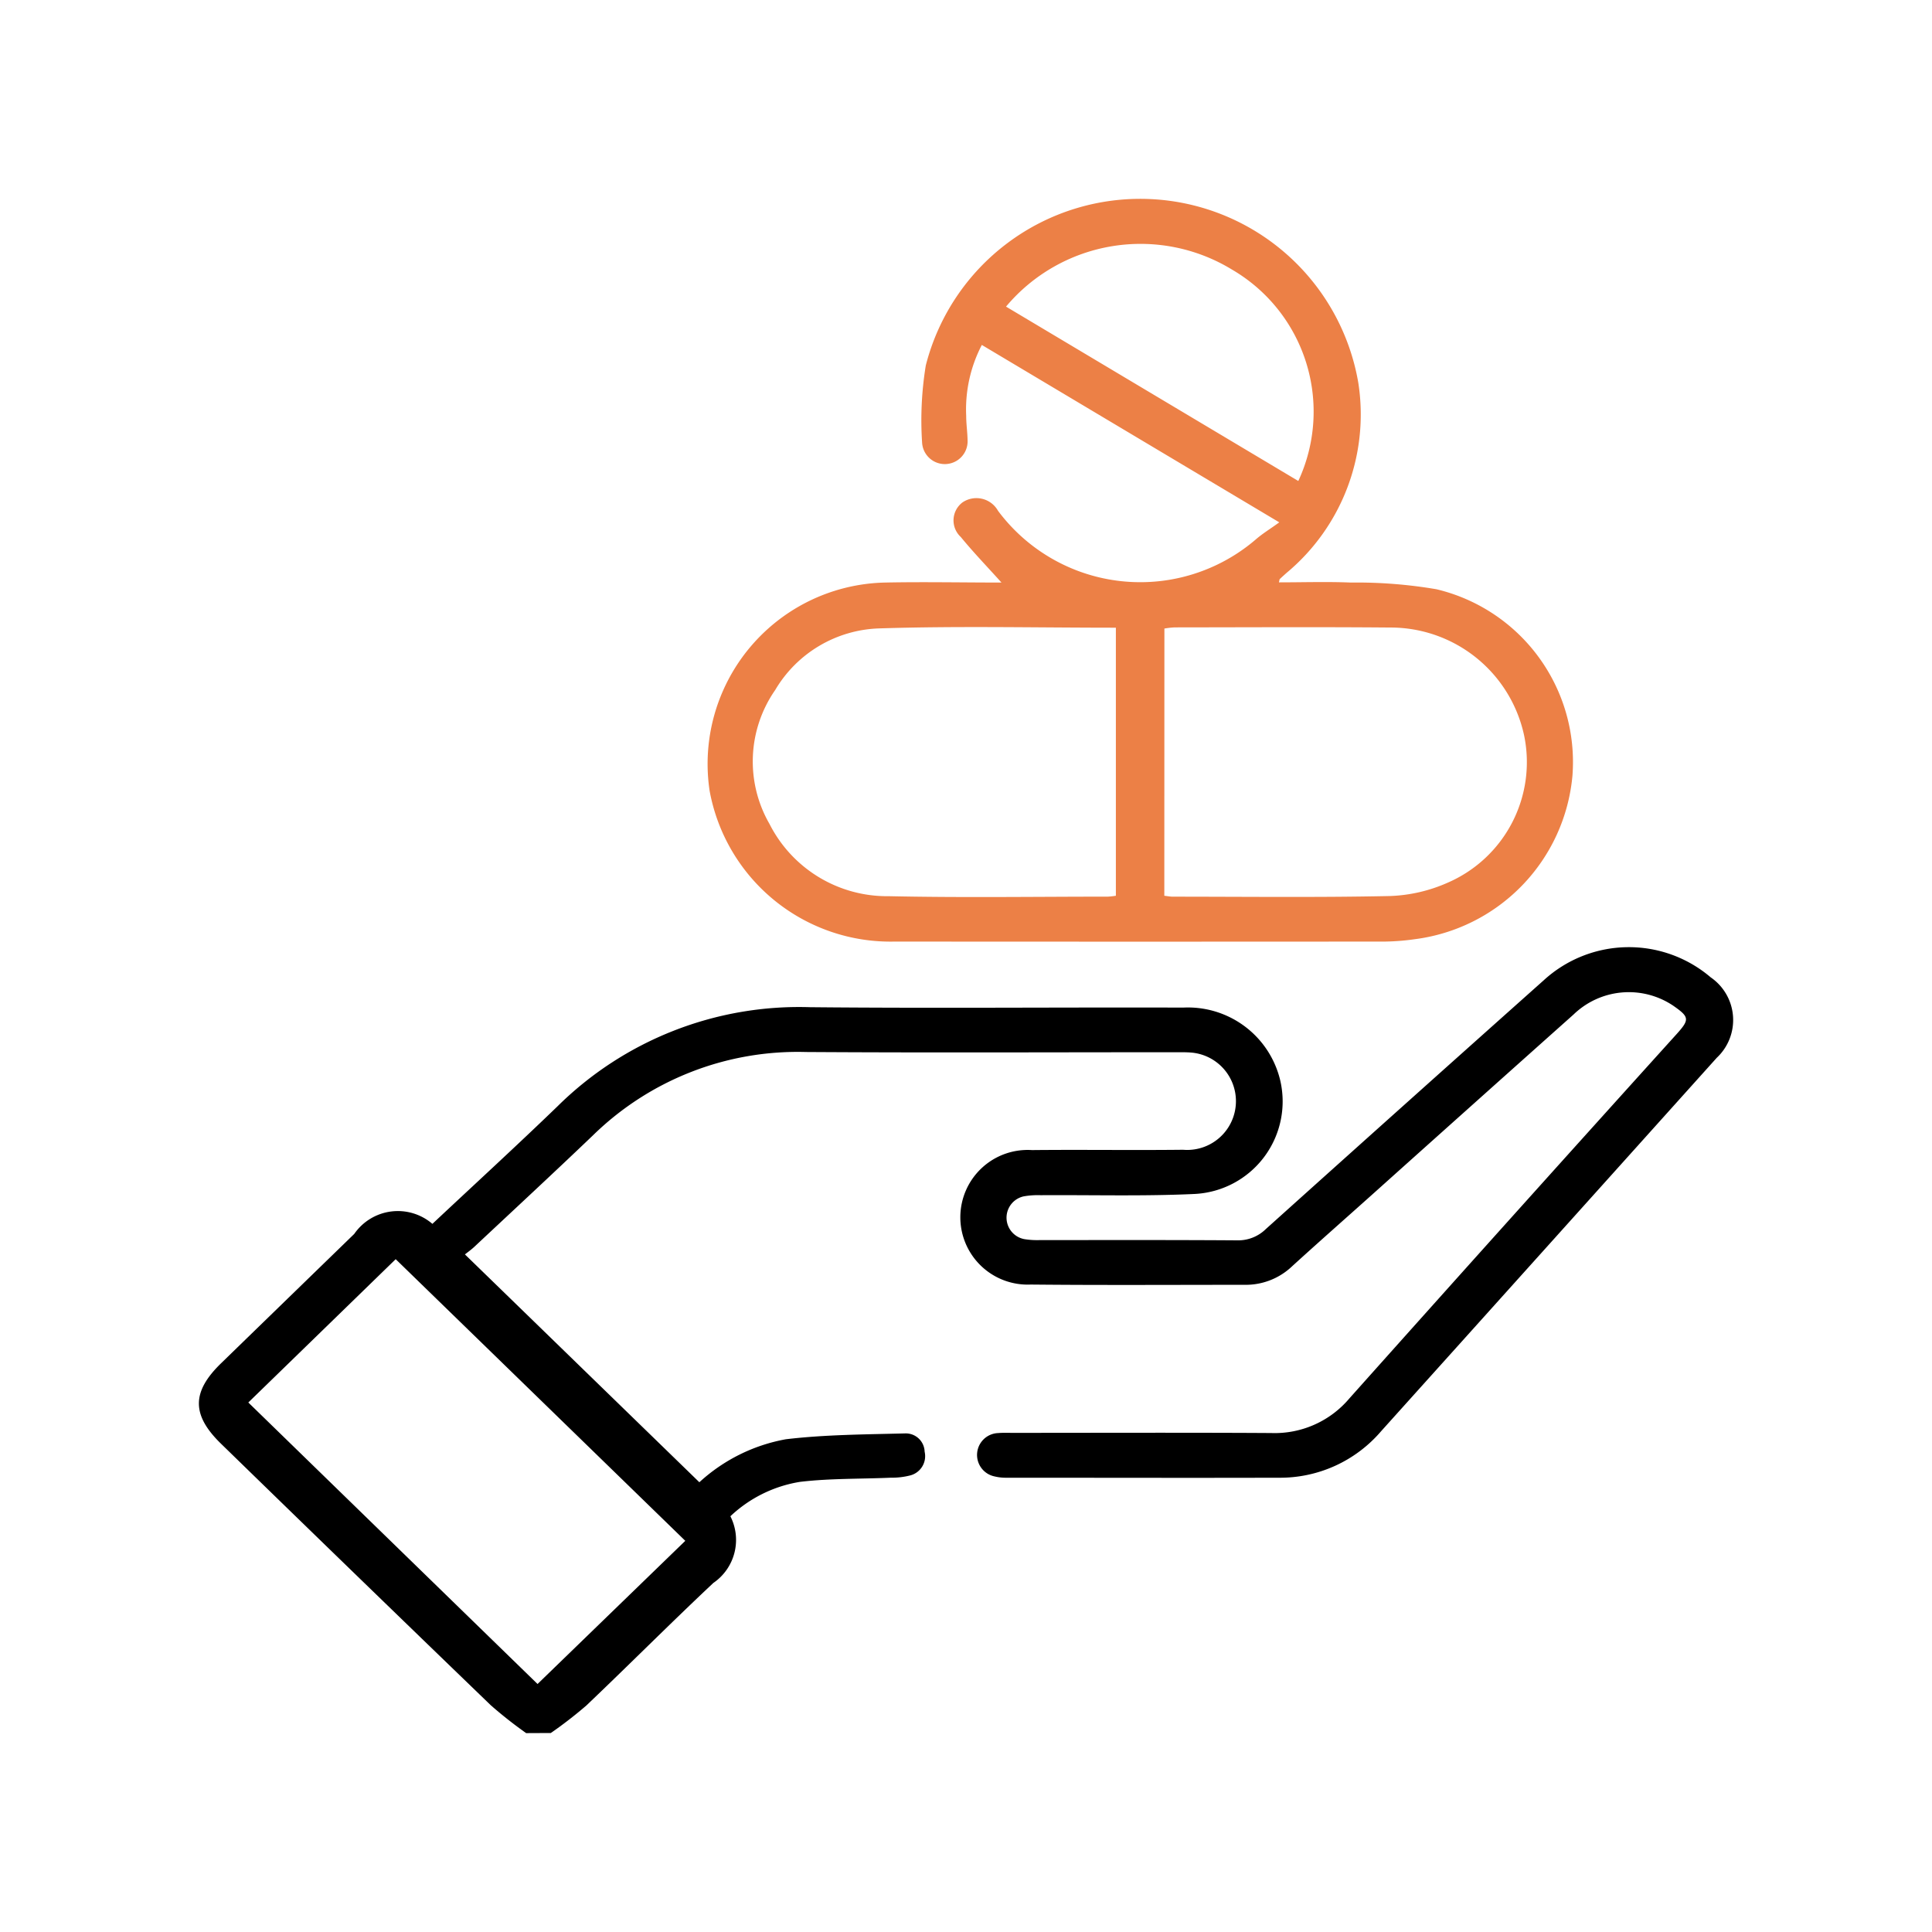 <svg xmlns="http://www.w3.org/2000/svg" xmlns:xlink="http://www.w3.org/1999/xlink" width="68" height="68" viewBox="0 0 68 68">
  <defs>
    <clipPath id="clip-path">
      <rect id="Rectangle_2813" data-name="Rectangle 2813" width="54" height="54" fill="none"/>
    </clipPath>
    <clipPath id="clip-_04-Pharmacies">
      <rect width="68" height="68"/>
    </clipPath>
  </defs>
  <g id="_04-Pharmacies" data-name="04-Pharmacies" clip-path="url(#clip-_04-Pharmacies)">
    <g id="Group_11206" data-name="Group 11206" transform="translate(7 7)">
      <g id="Group_11205" data-name="Group 11205" clip-path="url(#clip-path)">
        <path id="Path_5851" data-name="Path 5851" d="M11.519,276.881a15.2,15.2,0,0,1-1.243-.979q-4.757-4.59-9.49-9.2c-1.047-1.016-1.047-1.829,0-2.843q2.341-2.275,4.683-4.549a1.866,1.866,0,0,1,2.75-.353c1.463-1.373,2.95-2.734,4.4-4.134a12.09,12.09,0,0,1,8.889-3.492c4.379.043,8.759,0,13.138.014a3.338,3.338,0,0,1,3.41,2.546,3.261,3.261,0,0,1-3,4.013c-1.806.085-3.618.032-5.427.044a2.87,2.87,0,0,0-.593.04.768.768,0,0,0,.021,1.507,2.829,2.829,0,0,0,.54.033c2.316,0,4.633-.007,6.949.009a1.391,1.391,0,0,0,1.01-.4q4.881-4.387,9.78-8.755a4.435,4.435,0,0,1,5.877-.1,1.821,1.821,0,0,1,.211,2.83q-5.906,6.575-11.817,13.147a4.68,4.68,0,0,1-3.617,1.633c-3.185.009-6.37,0-9.555,0a1.679,1.679,0,0,1-.429-.046.771.771,0,0,1,.128-1.526c.162-.014.326-.007.488-.007,3.04,0,6.08-.012,9.121.006a3.439,3.439,0,0,0,2.751-1.219q5.743-6.433,11.527-12.833c.449-.5.438-.592-.112-.977a2.8,2.8,0,0,0-3.527.3q-3.558,3.174-7.109,6.357c-.932.834-1.87,1.66-2.792,2.5a2.362,2.362,0,0,1-1.662.655c-2.515,0-5.031.016-7.546-.009a2.37,2.37,0,1,1,.048-4.733c1.773-.018,3.547.009,5.32-.011a1.716,1.716,0,1,0,.287-3.421c-.18-.015-.362-.012-.543-.012-4.343,0-8.686.02-13.029-.008a10.3,10.3,0,0,0-7.482,2.93c-1.38,1.32-2.781,2.617-4.175,3.923-.115.108-.246.2-.335.271l8.251,8.019a6.11,6.11,0,0,1,3.045-1.513c1.392-.165,2.806-.169,4.212-.206a.663.663,0,0,1,.672.643.7.7,0,0,1-.5.834,2.6,2.6,0,0,1-.693.082c-1.064.047-2.136.021-3.19.146a4.643,4.643,0,0,0-2.454,1.211,1.836,1.836,0,0,1-.6,2.348c-1.509,1.417-2.968,2.884-4.467,4.311a14.928,14.928,0,0,1-1.253.97Zm-9.78-11.638,10.181,9.909,5.2-5.039L6.927,260.2l-5.189,5.046" transform="translate(0 -222.881)"/>
        <path id="Path_5852" data-name="Path 5852" d="M174.682,13.5c-.512-.569-.993-1.067-1.429-1.6a.794.794,0,0,1,.055-1.213.871.871,0,0,1,1.255.29,6.244,6.244,0,0,0,9.075,1.008c.23-.2.49-.358.826-.6L173.994,5.141a4.91,4.91,0,0,0-.55,2.5c0,.281.043.561.048.842a.8.8,0,1,1-1.6.1,11.988,11.988,0,0,1,.13-2.721,7.788,7.788,0,0,1,15.223.612,7.256,7.256,0,0,1-2.528,6.692c-.079.071-.159.142-.236.215-.01.009-.009.03-.03.116.854,0,1.694-.028,2.53.007a16.727,16.727,0,0,1,3.012.235,6.252,6.252,0,0,1,4.789,6.564,6.384,6.384,0,0,1-5.558,5.755,8.185,8.185,0,0,1-1.026.082q-8.63.007-17.261,0a6.471,6.471,0,0,1-6.525-5.313,6.384,6.384,0,0,1,6.166-7.323c1.354-.028,2.71,0,4.106,0m4.028,11.028V15.093c-2.808,0-5.576-.064-8.339.025a4.414,4.414,0,0,0-3.652,2.169,4.4,4.4,0,0,0-.2,4.713,4.638,4.638,0,0,0,4.2,2.543c2.567.056,5.137.016,7.706.016a2.607,2.607,0,0,0,.28-.031m1.71,0c.123.014.21.032.3.032,2.55,0,5.1.032,7.649-.023a5.463,5.463,0,0,0,2.031-.472,4.623,4.623,0,0,0,2.682-5.189,4.809,4.809,0,0,0-4.707-3.789c-2.531-.022-5.063-.007-7.595-.005a3,3,0,0,0-.357.041ZM174.848,3.793l10.285,6.136a5.787,5.787,0,0,0-2.333-7.44,6.18,6.18,0,0,0-7.952,1.3" transform="translate(-146.437 0)" fill="#ec8046"/>
      </g>
    </g>
  </g>
</svg>
